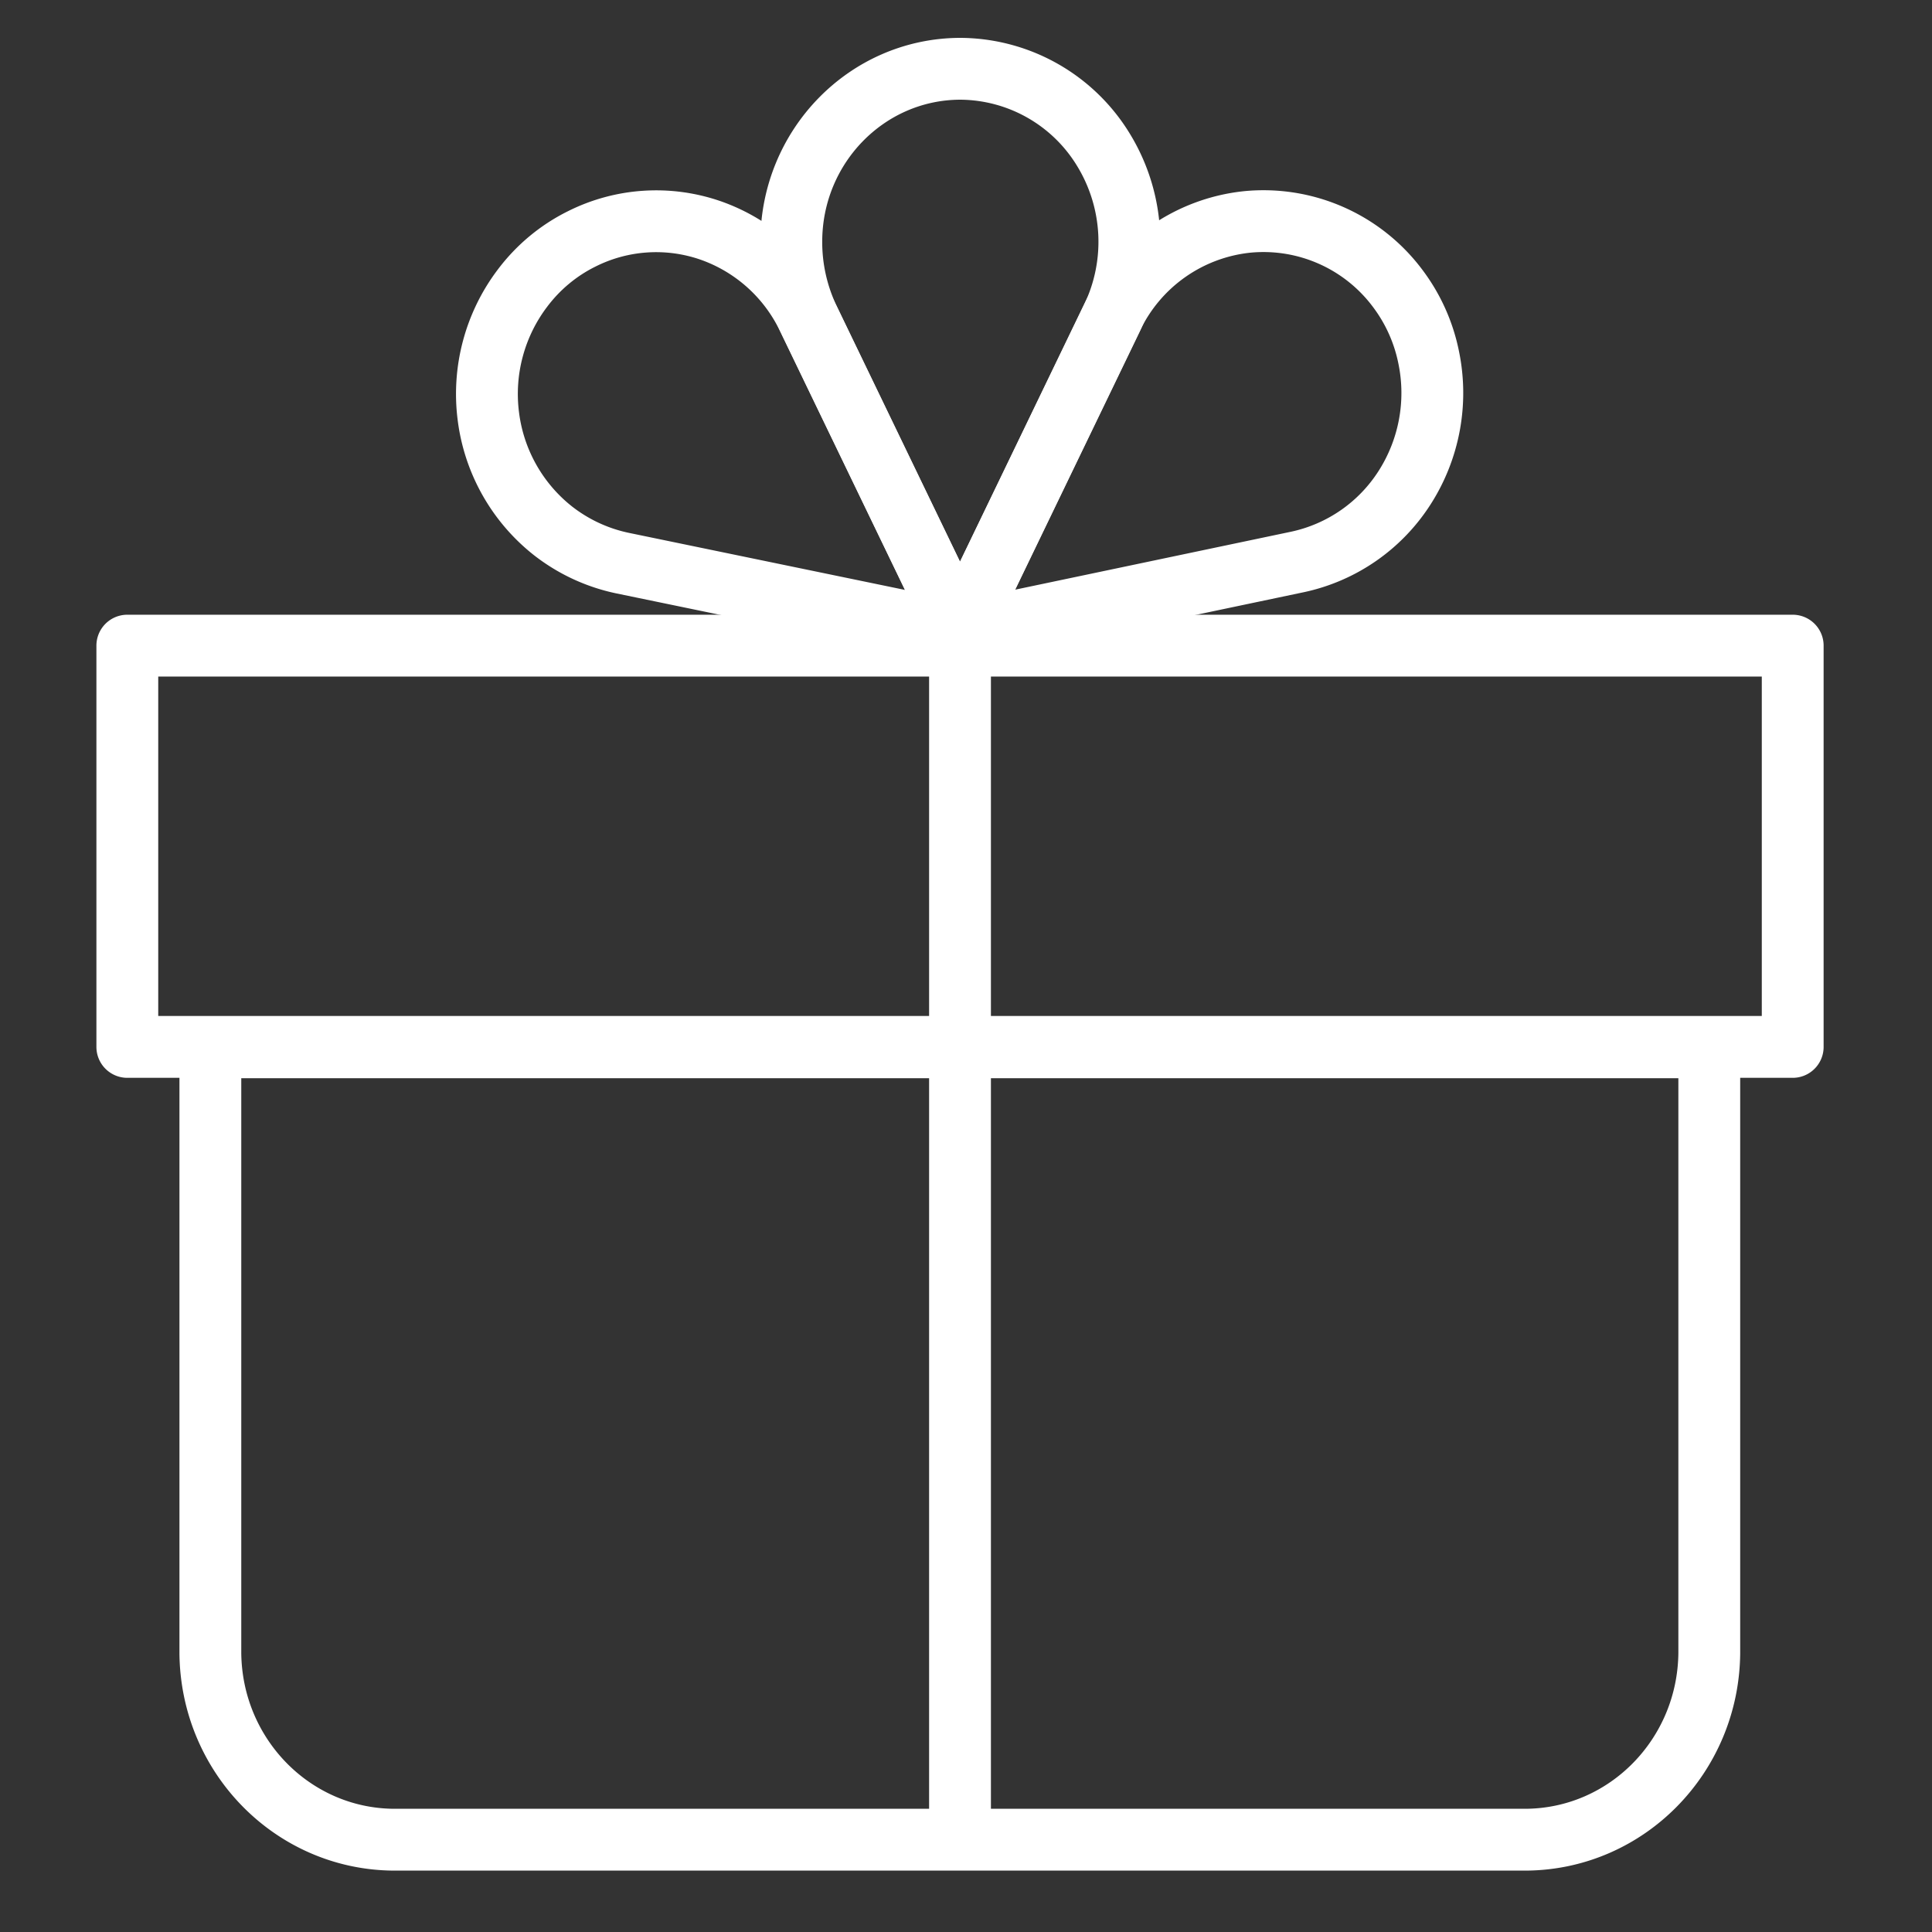 <svg xmlns="http://www.w3.org/2000/svg" viewBox="0 0 50 50"><rect x="0" y="0" width="50" height="50" fill="#333333" stroke="none"/><g fill="none" fill-rule="evenodd" stroke="#FFF" stroke-linecap="round" stroke-linejoin="round" stroke-width="1.6"><path d="M3.295 16.709h43.1v10.385h-43.1zm2.159 10.395h38.782v15.68c-.026 2.655-2.128 4.8-4.729 4.827H10.172c-2.6-.027-4.702-2.172-4.728-4.827v-15.68h.01zM24.845 16.71v30.9m0-31.232l3.935-8.152a4.557 4.557 0 0 0-.216-4.338 4.365 4.365 0 0 0-3.72-2.108c-2.417.01-4.37 2.018-4.365 4.486 0 .674.147 1.34.43 1.95l3.936 8.162z"/><path d="M24.845 16.378l8.73-1.834a4.374 4.374 0 0 0 2.775-1.922 4.543 4.543 0 0 0 .626-3.363 4.411 4.411 0 0 0-.803-1.794 4.336 4.336 0 0 0-3.9-1.721 4.378 4.378 0 0 0-3.493 2.472l-3.935 8.162zm0 0l-3.936-8.152a4.405 4.405 0 0 0-2.518-2.262 4.294 4.294 0 0 0-3.347.224c-.6.299-1.123.736-1.528 1.277a4.534 4.534 0 0 0-.878 3.303 4.487 4.487 0 0 0 1.67 2.967 4.39 4.39 0 0 0 1.806.839l8.73 1.804z"/></g></svg>